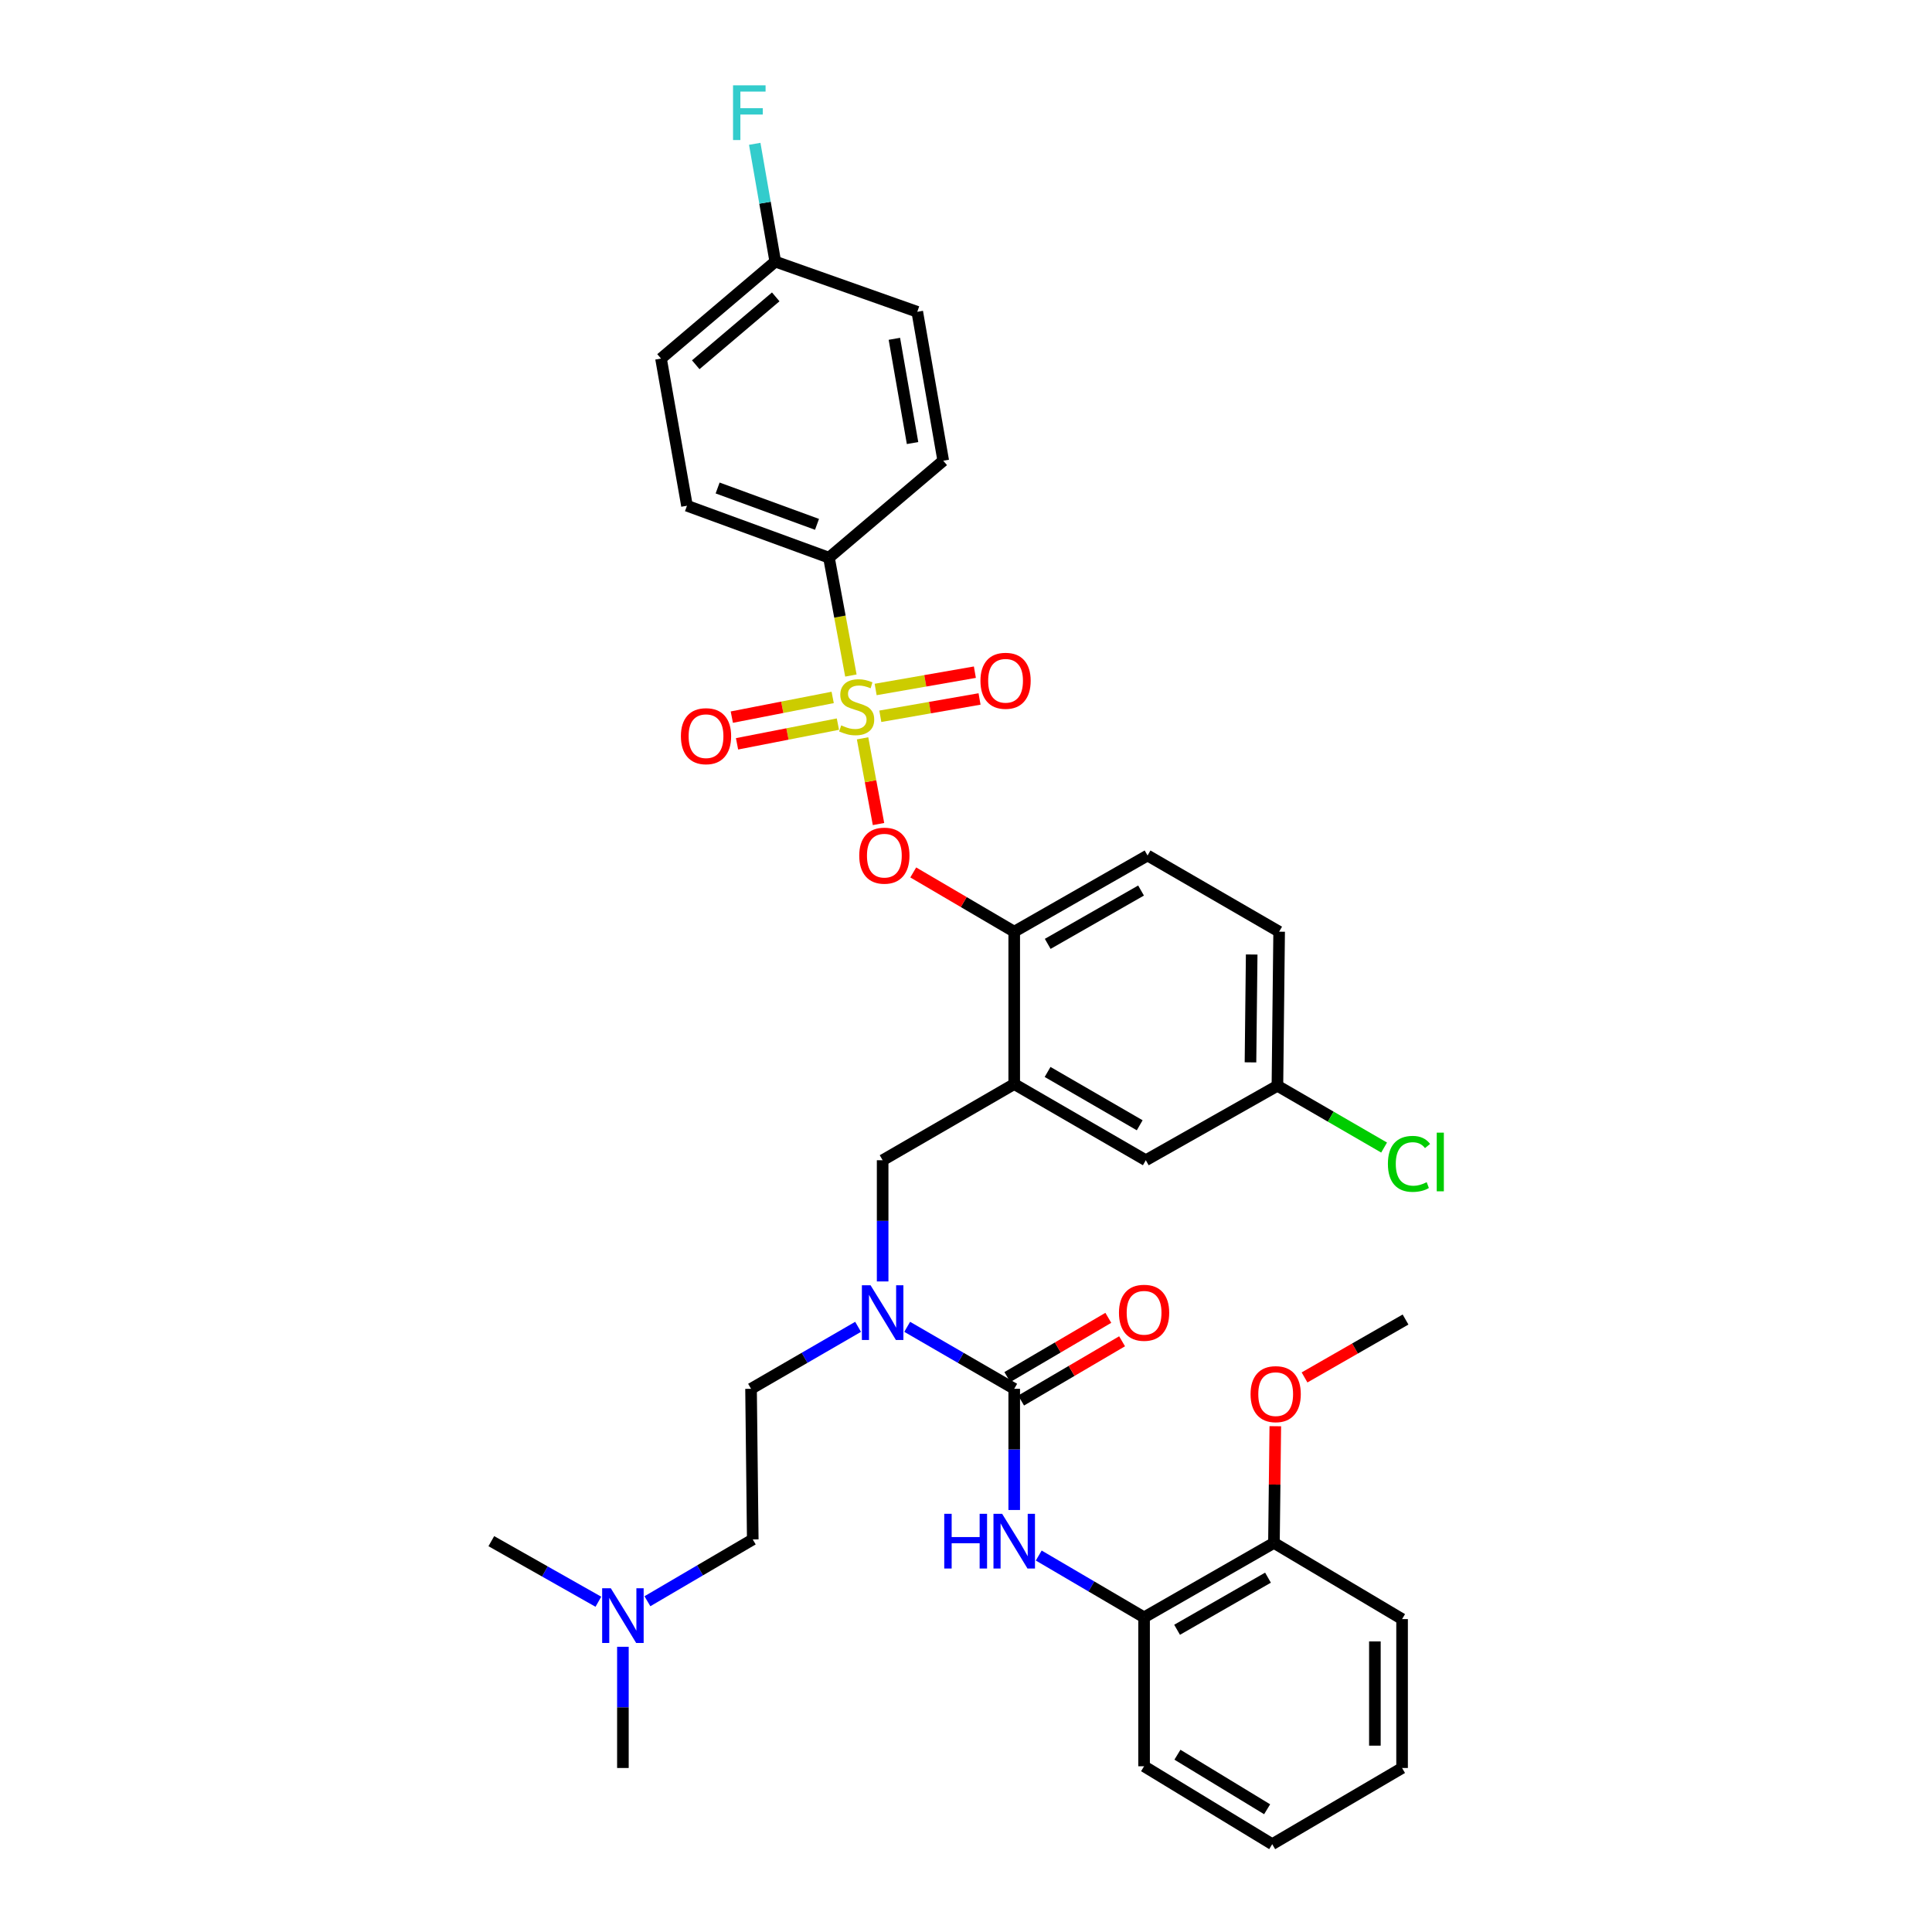 <?xml version='1.0' encoding='iso-8859-1'?>
<svg version='1.1' baseProfile='full'
              xmlns='http://www.w3.org/2000/svg'
                      xmlns:rdkit='http://www.rdkit.org/xml'
                      xmlns:xlink='http://www.w3.org/1999/xlink'
                  xml:space='preserve'
width='1000px' height='1000px' viewBox='0 0 1000 1000'>
<!-- END OF HEADER -->
<rect style='opacity:1.0;fill:#FFFFFF;stroke:none' width='1000' height='1000' x='0' y='0'> </rect>
<path class='bond-0' d='M 524.96,781.57 L 524.96,750.206' style='fill:none;fill-rule:evenodd;stroke:#0000FF;stroke-width:6px;stroke-linecap:butt;stroke-linejoin:miter;stroke-opacity:1' />
<path class='bond-0' d='M 524.96,750.206 L 524.96,718.842' style='fill:none;fill-rule:evenodd;stroke:#000000;stroke-width:6px;stroke-linecap:butt;stroke-linejoin:miter;stroke-opacity:1' />
<path class='bond-1' d='M 537.648,805.146 L 564.911,821.143' style='fill:none;fill-rule:evenodd;stroke:#0000FF;stroke-width:6px;stroke-linecap:butt;stroke-linejoin:miter;stroke-opacity:1' />
<path class='bond-1' d='M 564.911,821.143 L 592.175,837.139' style='fill:none;fill-rule:evenodd;stroke:#000000;stroke-width:6px;stroke-linecap:butt;stroke-linejoin:miter;stroke-opacity:1' />
<path class='bond-2' d='M 528.521,724.912 L 554.655,709.579' style='fill:none;fill-rule:evenodd;stroke:#000000;stroke-width:6px;stroke-linecap:butt;stroke-linejoin:miter;stroke-opacity:1' />
<path class='bond-2' d='M 554.655,709.579 L 580.789,694.245' style='fill:none;fill-rule:evenodd;stroke:#FF0000;stroke-width:6px;stroke-linecap:butt;stroke-linejoin:miter;stroke-opacity:1' />
<path class='bond-2' d='M 521.398,712.771 L 547.531,697.438' style='fill:none;fill-rule:evenodd;stroke:#000000;stroke-width:6px;stroke-linecap:butt;stroke-linejoin:miter;stroke-opacity:1' />
<path class='bond-2' d='M 547.531,697.438 L 573.665,682.104' style='fill:none;fill-rule:evenodd;stroke:#FF0000;stroke-width:6px;stroke-linecap:butt;stroke-linejoin:miter;stroke-opacity:1' />
<path class='bond-3' d='M 524.96,718.842 L 497.26,702.802' style='fill:none;fill-rule:evenodd;stroke:#000000;stroke-width:6px;stroke-linecap:butt;stroke-linejoin:miter;stroke-opacity:1' />
<path class='bond-3' d='M 497.26,702.802 L 469.56,686.763' style='fill:none;fill-rule:evenodd;stroke:#0000FF;stroke-width:6px;stroke-linecap:butt;stroke-linejoin:miter;stroke-opacity:1' />
<path class='bond-4' d='M 456.853,663.273 L 456.853,631.905' style='fill:none;fill-rule:evenodd;stroke:#0000FF;stroke-width:6px;stroke-linecap:butt;stroke-linejoin:miter;stroke-opacity:1' />
<path class='bond-4' d='M 456.853,631.905 L 456.853,600.537' style='fill:none;fill-rule:evenodd;stroke:#000000;stroke-width:6px;stroke-linecap:butt;stroke-linejoin:miter;stroke-opacity:1' />
<path class='bond-5' d='M 444.145,686.762 L 416.442,702.802' style='fill:none;fill-rule:evenodd;stroke:#0000FF;stroke-width:6px;stroke-linecap:butt;stroke-linejoin:miter;stroke-opacity:1' />
<path class='bond-5' d='M 416.442,702.802 L 388.738,718.842' style='fill:none;fill-rule:evenodd;stroke:#000000;stroke-width:6px;stroke-linecap:butt;stroke-linejoin:miter;stroke-opacity:1' />
<path class='bond-6' d='M 592.175,837.139 L 659.39,798.601' style='fill:none;fill-rule:evenodd;stroke:#000000;stroke-width:6px;stroke-linecap:butt;stroke-linejoin:miter;stroke-opacity:1' />
<path class='bond-6' d='M 609.259,843.57 L 656.31,816.594' style='fill:none;fill-rule:evenodd;stroke:#000000;stroke-width:6px;stroke-linecap:butt;stroke-linejoin:miter;stroke-opacity:1' />
<path class='bond-7' d='M 592.175,837.139 L 592.175,914.216' style='fill:none;fill-rule:evenodd;stroke:#000000;stroke-width:6px;stroke-linecap:butt;stroke-linejoin:miter;stroke-opacity:1' />
<path class='bond-8' d='M 659.39,798.601 L 659.743,768.406' style='fill:none;fill-rule:evenodd;stroke:#000000;stroke-width:6px;stroke-linecap:butt;stroke-linejoin:miter;stroke-opacity:1' />
<path class='bond-8' d='M 659.743,768.406 L 660.095,738.211' style='fill:none;fill-rule:evenodd;stroke:#FF0000;stroke-width:6px;stroke-linecap:butt;stroke-linejoin:miter;stroke-opacity:1' />
<path class='bond-9' d='M 659.39,798.601 L 725.714,838.039' style='fill:none;fill-rule:evenodd;stroke:#000000;stroke-width:6px;stroke-linecap:butt;stroke-linejoin:miter;stroke-opacity:1' />
<path class='bond-10' d='M 675.227,712.96 L 701.366,697.973' style='fill:none;fill-rule:evenodd;stroke:#FF0000;stroke-width:6px;stroke-linecap:butt;stroke-linejoin:miter;stroke-opacity:1' />
<path class='bond-10' d='M 701.366,697.973 L 727.505,682.986' style='fill:none;fill-rule:evenodd;stroke:#000000;stroke-width:6px;stroke-linecap:butt;stroke-linejoin:miter;stroke-opacity:1' />
<path class='bond-11' d='M 661.189,561.998 L 688.799,577.986' style='fill:none;fill-rule:evenodd;stroke:#000000;stroke-width:6px;stroke-linecap:butt;stroke-linejoin:miter;stroke-opacity:1' />
<path class='bond-11' d='M 688.799,577.986 L 716.408,593.973' style='fill:none;fill-rule:evenodd;stroke:#00CC00;stroke-width:6px;stroke-linecap:butt;stroke-linejoin:miter;stroke-opacity:1' />
<path class='bond-12' d='M 661.189,561.998 L 662.081,482.239' style='fill:none;fill-rule:evenodd;stroke:#000000;stroke-width:6px;stroke-linecap:butt;stroke-linejoin:miter;stroke-opacity:1' />
<path class='bond-12' d='M 647.247,549.877 L 647.871,494.046' style='fill:none;fill-rule:evenodd;stroke:#000000;stroke-width:6px;stroke-linecap:butt;stroke-linejoin:miter;stroke-opacity:1' />
<path class='bond-13' d='M 661.189,561.998 L 593.074,600.537' style='fill:none;fill-rule:evenodd;stroke:#000000;stroke-width:6px;stroke-linecap:butt;stroke-linejoin:miter;stroke-opacity:1' />
<path class='bond-14' d='M 662.081,482.239 L 593.974,442.801' style='fill:none;fill-rule:evenodd;stroke:#000000;stroke-width:6px;stroke-linecap:butt;stroke-linejoin:miter;stroke-opacity:1' />
<path class='bond-15' d='M 593.974,442.801 L 524.96,482.239' style='fill:none;fill-rule:evenodd;stroke:#000000;stroke-width:6px;stroke-linecap:butt;stroke-linejoin:miter;stroke-opacity:1' />
<path class='bond-15' d='M 590.606,460.939 L 542.296,488.545' style='fill:none;fill-rule:evenodd;stroke:#000000;stroke-width:6px;stroke-linecap:butt;stroke-linejoin:miter;stroke-opacity:1' />
<path class='bond-16' d='M 524.96,482.239 L 524.96,561.107' style='fill:none;fill-rule:evenodd;stroke:#000000;stroke-width:6px;stroke-linecap:butt;stroke-linejoin:miter;stroke-opacity:1' />
<path class='bond-17' d='M 524.96,482.239 L 498.826,466.906' style='fill:none;fill-rule:evenodd;stroke:#000000;stroke-width:6px;stroke-linecap:butt;stroke-linejoin:miter;stroke-opacity:1' />
<path class='bond-17' d='M 498.826,466.906 L 472.693,451.572' style='fill:none;fill-rule:evenodd;stroke:#FF0000;stroke-width:6px;stroke-linecap:butt;stroke-linejoin:miter;stroke-opacity:1' />
<path class='bond-18' d='M 524.96,561.107 L 593.074,600.537' style='fill:none;fill-rule:evenodd;stroke:#000000;stroke-width:6px;stroke-linecap:butt;stroke-linejoin:miter;stroke-opacity:1' />
<path class='bond-18' d='M 542.229,554.839 L 589.909,582.44' style='fill:none;fill-rule:evenodd;stroke:#000000;stroke-width:6px;stroke-linecap:butt;stroke-linejoin:miter;stroke-opacity:1' />
<path class='bond-19' d='M 524.96,561.107 L 456.853,600.537' style='fill:none;fill-rule:evenodd;stroke:#000000;stroke-width:6px;stroke-linecap:butt;stroke-linejoin:miter;stroke-opacity:1' />
<path class='bond-20' d='M 454.716,426.522 L 450.591,404.34' style='fill:none;fill-rule:evenodd;stroke:#FF0000;stroke-width:6px;stroke-linecap:butt;stroke-linejoin:miter;stroke-opacity:1' />
<path class='bond-20' d='M 450.591,404.34 L 446.465,382.158' style='fill:none;fill-rule:evenodd;stroke:#CCCC00;stroke-width:6px;stroke-linecap:butt;stroke-linejoin:miter;stroke-opacity:1' />
<path class='bond-21' d='M 440.418,349.652 L 434.742,319.154' style='fill:none;fill-rule:evenodd;stroke:#CCCC00;stroke-width:6px;stroke-linecap:butt;stroke-linejoin:miter;stroke-opacity:1' />
<path class='bond-21' d='M 434.742,319.154 L 429.067,288.656' style='fill:none;fill-rule:evenodd;stroke:#000000;stroke-width:6px;stroke-linecap:butt;stroke-linejoin:miter;stroke-opacity:1' />
<path class='bond-22' d='M 455.655,370.741 L 481.334,366.262' style='fill:none;fill-rule:evenodd;stroke:#CCCC00;stroke-width:6px;stroke-linecap:butt;stroke-linejoin:miter;stroke-opacity:1' />
<path class='bond-22' d='M 481.334,366.262 L 507.012,361.783' style='fill:none;fill-rule:evenodd;stroke:#FF0000;stroke-width:6px;stroke-linecap:butt;stroke-linejoin:miter;stroke-opacity:1' />
<path class='bond-22' d='M 453.236,356.874 L 478.915,352.395' style='fill:none;fill-rule:evenodd;stroke:#CCCC00;stroke-width:6px;stroke-linecap:butt;stroke-linejoin:miter;stroke-opacity:1' />
<path class='bond-22' d='M 478.915,352.395 L 504.593,347.916' style='fill:none;fill-rule:evenodd;stroke:#FF0000;stroke-width:6px;stroke-linecap:butt;stroke-linejoin:miter;stroke-opacity:1' />
<path class='bond-23' d='M 430.994,360.987 L 404.891,366.086' style='fill:none;fill-rule:evenodd;stroke:#CCCC00;stroke-width:6px;stroke-linecap:butt;stroke-linejoin:miter;stroke-opacity:1' />
<path class='bond-23' d='M 404.891,366.086 L 378.788,371.186' style='fill:none;fill-rule:evenodd;stroke:#FF0000;stroke-width:6px;stroke-linecap:butt;stroke-linejoin:miter;stroke-opacity:1' />
<path class='bond-23' d='M 433.693,374.802 L 407.59,379.902' style='fill:none;fill-rule:evenodd;stroke:#CCCC00;stroke-width:6px;stroke-linecap:butt;stroke-linejoin:miter;stroke-opacity:1' />
<path class='bond-23' d='M 407.59,379.902 L 381.487,385.001' style='fill:none;fill-rule:evenodd;stroke:#FF0000;stroke-width:6px;stroke-linecap:butt;stroke-linejoin:miter;stroke-opacity:1' />
<path class='bond-24' d='M 335.102,828.797 L 362.366,812.804' style='fill:none;fill-rule:evenodd;stroke:#0000FF;stroke-width:6px;stroke-linecap:butt;stroke-linejoin:miter;stroke-opacity:1' />
<path class='bond-24' d='M 362.366,812.804 L 389.63,796.81' style='fill:none;fill-rule:evenodd;stroke:#000000;stroke-width:6px;stroke-linecap:butt;stroke-linejoin:miter;stroke-opacity:1' />
<path class='bond-25' d='M 322.414,852.372 L 322.414,883.74' style='fill:none;fill-rule:evenodd;stroke:#0000FF;stroke-width:6px;stroke-linecap:butt;stroke-linejoin:miter;stroke-opacity:1' />
<path class='bond-25' d='M 322.414,883.74 L 322.414,915.108' style='fill:none;fill-rule:evenodd;stroke:#000000;stroke-width:6px;stroke-linecap:butt;stroke-linejoin:miter;stroke-opacity:1' />
<path class='bond-26' d='M 309.718,829.056 L 282.013,813.379' style='fill:none;fill-rule:evenodd;stroke:#0000FF;stroke-width:6px;stroke-linecap:butt;stroke-linejoin:miter;stroke-opacity:1' />
<path class='bond-26' d='M 282.013,813.379 L 254.307,797.702' style='fill:none;fill-rule:evenodd;stroke:#000000;stroke-width:6px;stroke-linecap:butt;stroke-linejoin:miter;stroke-opacity:1' />
<path class='bond-27' d='M 389.63,796.81 L 388.738,718.842' style='fill:none;fill-rule:evenodd;stroke:#000000;stroke-width:6px;stroke-linecap:butt;stroke-linejoin:miter;stroke-opacity:1' />
<path class='bond-28' d='M 429.067,288.656 L 355.58,261.77' style='fill:none;fill-rule:evenodd;stroke:#000000;stroke-width:6px;stroke-linecap:butt;stroke-linejoin:miter;stroke-opacity:1' />
<path class='bond-28' d='M 422.881,271.403 L 371.44,252.583' style='fill:none;fill-rule:evenodd;stroke:#000000;stroke-width:6px;stroke-linecap:butt;stroke-linejoin:miter;stroke-opacity:1' />
<path class='bond-29' d='M 429.067,288.656 L 488.22,238.465' style='fill:none;fill-rule:evenodd;stroke:#000000;stroke-width:6px;stroke-linecap:butt;stroke-linejoin:miter;stroke-opacity:1' />
<path class='bond-30' d='M 355.58,261.77 L 342.137,185.592' style='fill:none;fill-rule:evenodd;stroke:#000000;stroke-width:6px;stroke-linecap:butt;stroke-linejoin:miter;stroke-opacity:1' />
<path class='bond-31' d='M 488.22,238.465 L 474.777,161.388' style='fill:none;fill-rule:evenodd;stroke:#000000;stroke-width:6px;stroke-linecap:butt;stroke-linejoin:miter;stroke-opacity:1' />
<path class='bond-31' d='M 472.336,229.322 L 462.926,175.368' style='fill:none;fill-rule:evenodd;stroke:#000000;stroke-width:6px;stroke-linecap:butt;stroke-linejoin:miter;stroke-opacity:1' />
<path class='bond-32' d='M 401.282,135.401 L 474.777,161.388' style='fill:none;fill-rule:evenodd;stroke:#000000;stroke-width:6px;stroke-linecap:butt;stroke-linejoin:miter;stroke-opacity:1' />
<path class='bond-33' d='M 401.282,135.401 L 395.966,104.921' style='fill:none;fill-rule:evenodd;stroke:#000000;stroke-width:6px;stroke-linecap:butt;stroke-linejoin:miter;stroke-opacity:1' />
<path class='bond-33' d='M 395.966,104.921 L 390.65,74.441' style='fill:none;fill-rule:evenodd;stroke:#33CCCC;stroke-width:6px;stroke-linecap:butt;stroke-linejoin:miter;stroke-opacity:1' />
<path class='bond-34' d='M 401.282,135.401 L 342.137,185.592' style='fill:none;fill-rule:evenodd;stroke:#000000;stroke-width:6px;stroke-linecap:butt;stroke-linejoin:miter;stroke-opacity:1' />
<path class='bond-34' d='M 401.518,153.663 L 360.117,188.796' style='fill:none;fill-rule:evenodd;stroke:#000000;stroke-width:6px;stroke-linecap:butt;stroke-linejoin:miter;stroke-opacity:1' />
<path class='bond-35' d='M 592.175,914.216 L 658.499,954.545' style='fill:none;fill-rule:evenodd;stroke:#000000;stroke-width:6px;stroke-linecap:butt;stroke-linejoin:miter;stroke-opacity:1' />
<path class='bond-35' d='M 609.437,908.238 L 655.864,936.469' style='fill:none;fill-rule:evenodd;stroke:#000000;stroke-width:6px;stroke-linecap:butt;stroke-linejoin:miter;stroke-opacity:1' />
<path class='bond-36' d='M 725.714,838.039 L 725.714,915.108' style='fill:none;fill-rule:evenodd;stroke:#000000;stroke-width:6px;stroke-linecap:butt;stroke-linejoin:miter;stroke-opacity:1' />
<path class='bond-36' d='M 711.638,849.599 L 711.638,903.547' style='fill:none;fill-rule:evenodd;stroke:#000000;stroke-width:6px;stroke-linecap:butt;stroke-linejoin:miter;stroke-opacity:1' />
<path class='bond-37' d='M 658.499,954.545 L 725.714,915.108' style='fill:none;fill-rule:evenodd;stroke:#000000;stroke-width:6px;stroke-linecap:butt;stroke-linejoin:miter;stroke-opacity:1' />
<path  class='atom-0' d='M 488.74 783.542
L 492.58 783.542
L 492.58 795.582
L 507.06 795.582
L 507.06 783.542
L 510.9 783.542
L 510.9 811.862
L 507.06 811.862
L 507.06 798.782
L 492.58 798.782
L 492.58 811.862
L 488.74 811.862
L 488.74 783.542
' fill='#0000FF'/>
<path  class='atom-0' d='M 518.7 783.542
L 527.98 798.542
Q 528.9 800.022, 530.38 802.702
Q 531.86 805.382, 531.94 805.542
L 531.94 783.542
L 535.7 783.542
L 535.7 811.862
L 531.82 811.862
L 521.86 795.462
Q 520.7 793.542, 519.46 791.342
Q 518.26 789.142, 517.9 788.462
L 517.9 811.862
L 514.22 811.862
L 514.22 783.542
L 518.7 783.542
' fill='#0000FF'/>
<path  class='atom-2' d='M 579.175 679.484
Q 579.175 672.684, 582.535 668.884
Q 585.895 665.084, 592.175 665.084
Q 598.455 665.084, 601.815 668.884
Q 605.175 672.684, 605.175 679.484
Q 605.175 686.364, 601.775 690.284
Q 598.375 694.164, 592.175 694.164
Q 585.935 694.164, 582.535 690.284
Q 579.175 686.404, 579.175 679.484
M 592.175 690.964
Q 596.495 690.964, 598.815 688.084
Q 601.175 685.164, 601.175 679.484
Q 601.175 673.924, 598.815 671.124
Q 596.495 668.284, 592.175 668.284
Q 587.855 668.284, 585.495 671.084
Q 583.175 673.884, 583.175 679.484
Q 583.175 685.204, 585.495 688.084
Q 587.855 690.964, 592.175 690.964
' fill='#FF0000'/>
<path  class='atom-3' d='M 450.593 665.244
L 459.873 680.244
Q 460.793 681.724, 462.273 684.404
Q 463.753 687.084, 463.833 687.244
L 463.833 665.244
L 467.593 665.244
L 467.593 693.564
L 463.713 693.564
L 453.753 677.164
Q 452.593 675.244, 451.353 673.044
Q 450.153 670.844, 449.793 670.164
L 449.793 693.564
L 446.113 693.564
L 446.113 665.244
L 450.593 665.244
' fill='#0000FF'/>
<path  class='atom-6' d='M 647.29 721.604
Q 647.29 714.804, 650.65 711.004
Q 654.01 707.204, 660.29 707.204
Q 666.57 707.204, 669.93 711.004
Q 673.29 714.804, 673.29 721.604
Q 673.29 728.484, 669.89 732.404
Q 666.49 736.284, 660.29 736.284
Q 654.05 736.284, 650.65 732.404
Q 647.29 728.524, 647.29 721.604
M 660.29 733.084
Q 664.61 733.084, 666.93 730.204
Q 669.29 727.284, 669.29 721.604
Q 669.29 716.044, 666.93 713.244
Q 664.61 710.404, 660.29 710.404
Q 655.97 710.404, 653.61 713.204
Q 651.29 716.004, 651.29 721.604
Q 651.29 727.324, 653.61 730.204
Q 655.97 733.084, 660.29 733.084
' fill='#FF0000'/>
<path  class='atom-14' d='M 444.744 442.881
Q 444.744 436.081, 448.104 432.281
Q 451.464 428.481, 457.744 428.481
Q 464.024 428.481, 467.384 432.281
Q 470.744 436.081, 470.744 442.881
Q 470.744 449.761, 467.344 453.681
Q 463.944 457.561, 457.744 457.561
Q 451.504 457.561, 448.104 453.681
Q 444.744 449.801, 444.744 442.881
M 457.744 454.361
Q 462.064 454.361, 464.384 451.481
Q 466.744 448.561, 466.744 442.881
Q 466.744 437.321, 464.384 434.521
Q 462.064 431.681, 457.744 431.681
Q 453.424 431.681, 451.064 434.481
Q 448.744 437.281, 448.744 442.881
Q 448.744 448.601, 451.064 451.481
Q 453.424 454.361, 457.744 454.361
' fill='#FF0000'/>
<path  class='atom-15' d='M 435.41 375.452
Q 435.73 375.572, 437.05 376.132
Q 438.37 376.692, 439.81 377.052
Q 441.29 377.372, 442.73 377.372
Q 445.41 377.372, 446.97 376.092
Q 448.53 374.772, 448.53 372.492
Q 448.53 370.932, 447.73 369.972
Q 446.97 369.012, 445.77 368.492
Q 444.57 367.972, 442.57 367.372
Q 440.05 366.612, 438.53 365.892
Q 437.05 365.172, 435.97 363.652
Q 434.93 362.132, 434.93 359.572
Q 434.93 356.012, 437.33 353.812
Q 439.77 351.612, 444.57 351.612
Q 447.85 351.612, 451.57 353.172
L 450.65 356.252
Q 447.25 354.852, 444.69 354.852
Q 441.93 354.852, 440.41 356.012
Q 438.89 357.132, 438.93 359.092
Q 438.93 360.612, 439.69 361.532
Q 440.49 362.452, 441.61 362.972
Q 442.77 363.492, 444.69 364.092
Q 447.25 364.892, 448.77 365.692
Q 450.29 366.492, 451.37 368.132
Q 452.49 369.732, 452.49 372.492
Q 452.49 376.412, 449.85 378.532
Q 447.25 380.612, 442.89 380.612
Q 440.37 380.612, 438.45 380.052
Q 436.57 379.532, 434.33 378.612
L 435.41 375.452
' fill='#CCCC00'/>
<path  class='atom-16' d='M 507.479 352.369
Q 507.479 345.569, 510.839 341.769
Q 514.199 337.969, 520.479 337.969
Q 526.759 337.969, 530.119 341.769
Q 533.479 345.569, 533.479 352.369
Q 533.479 359.249, 530.079 363.169
Q 526.679 367.049, 520.479 367.049
Q 514.239 367.049, 510.839 363.169
Q 507.479 359.289, 507.479 352.369
M 520.479 363.849
Q 524.799 363.849, 527.119 360.969
Q 529.479 358.049, 529.479 352.369
Q 529.479 346.809, 527.119 344.009
Q 524.799 341.169, 520.479 341.169
Q 516.159 341.169, 513.799 343.969
Q 511.479 346.769, 511.479 352.369
Q 511.479 358.089, 513.799 360.969
Q 516.159 363.849, 520.479 363.849
' fill='#FF0000'/>
<path  class='atom-17' d='M 352.434 381.046
Q 352.434 374.246, 355.794 370.446
Q 359.154 366.646, 365.434 366.646
Q 371.714 366.646, 375.074 370.446
Q 378.434 374.246, 378.434 381.046
Q 378.434 387.926, 375.034 391.846
Q 371.634 395.726, 365.434 395.726
Q 359.194 395.726, 355.794 391.846
Q 352.434 387.966, 352.434 381.046
M 365.434 392.526
Q 369.754 392.526, 372.074 389.646
Q 374.434 386.726, 374.434 381.046
Q 374.434 375.486, 372.074 372.686
Q 369.754 369.846, 365.434 369.846
Q 361.114 369.846, 358.754 372.646
Q 356.434 375.446, 356.434 381.046
Q 356.434 386.766, 358.754 389.646
Q 361.114 392.526, 365.434 392.526
' fill='#FF0000'/>
<path  class='atom-18' d='M 316.154 822.08
L 325.434 837.08
Q 326.354 838.56, 327.834 841.24
Q 329.314 843.92, 329.394 844.08
L 329.394 822.08
L 333.154 822.08
L 333.154 850.4
L 329.274 850.4
L 319.314 834
Q 318.154 832.08, 316.914 829.88
Q 315.714 827.68, 315.354 827
L 315.354 850.4
L 311.674 850.4
L 311.674 822.08
L 316.154 822.08
' fill='#0000FF'/>
<path  class='atom-29' d='M 379.419 44.165
L 396.259 44.165
L 396.259 47.405
L 383.219 47.405
L 383.219 56.005
L 394.819 56.005
L 394.819 59.285
L 383.219 59.285
L 383.219 72.485
L 379.419 72.485
L 379.419 44.165
' fill='#33CCCC'/>
<path  class='atom-30' d='M 718.376 602.416
Q 718.376 595.376, 721.656 591.696
Q 724.976 587.976, 731.256 587.976
Q 737.096 587.976, 740.216 592.096
L 737.576 594.256
Q 735.296 591.256, 731.256 591.256
Q 726.976 591.256, 724.696 594.136
Q 722.456 596.976, 722.456 602.416
Q 722.456 608.016, 724.776 610.896
Q 727.136 613.776, 731.696 613.776
Q 734.816 613.776, 738.456 611.896
L 739.576 614.896
Q 738.096 615.856, 735.856 616.416
Q 733.616 616.976, 731.136 616.976
Q 724.976 616.976, 721.656 613.216
Q 718.376 609.456, 718.376 602.416
' fill='#00CC00'/>
<path  class='atom-30' d='M 743.656 586.256
L 747.336 586.256
L 747.336 616.616
L 743.656 616.616
L 743.656 586.256
' fill='#00CC00'/>
</svg>
